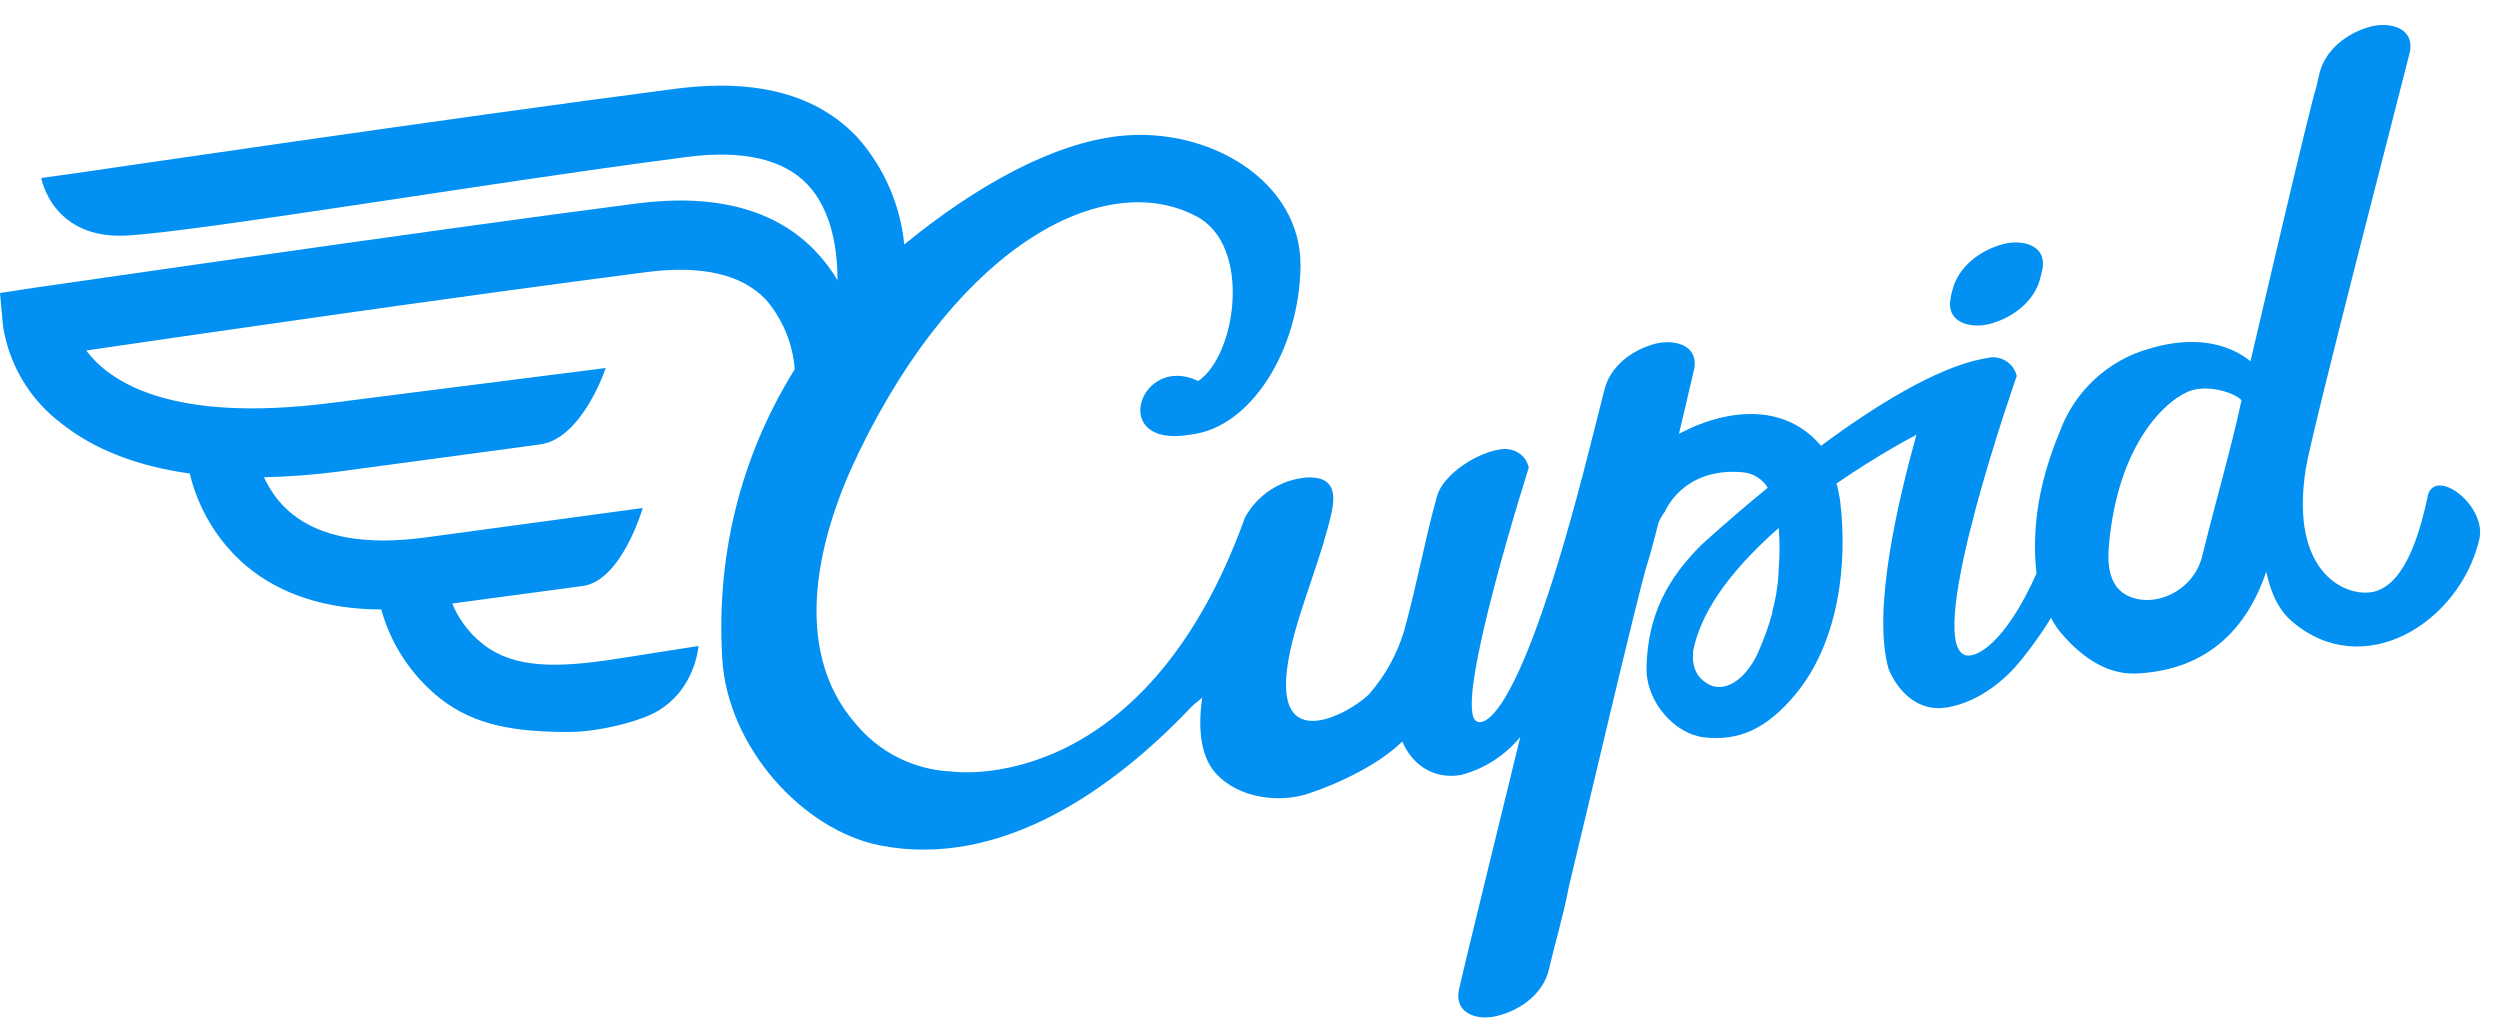 <svg width="100" height="41" viewBox="0 0 100 41" fill="none" xmlns="http://www.w3.org/2000/svg">
<path fill-rule="evenodd" clip-rule="evenodd" d="M97.1 19.86C97.38 18.63 99.5 20.22 99.17 21.59C98.37 24.93 94.51 27.32 91.65 24.83C90.97 24.23 90.76 23.35 90.65 22.87C89.91 25.05 88.39 26.79 85.48 26.94C84.18 27.01 83.13 26.14 82.41 25.28C82.266 25.104 82.142 24.913 82.04 24.71C81.84 25.07 80.97 26.35 80.36 26.94C79.61 27.67 78.76 28.15 77.86 28.3C76.72 28.49 75.91 27.65 75.54 26.75C74.87 24.37 75.96 19.9 76.66 17.38V17.39C76.66 17.39 75.2 18.14 73.46 19.34C73.52 19.54 73.56 19.76 73.6 19.99C73.93 22.63 73.52 25.76 71.78 27.82C70.68 29.12 69.58 29.67 68.13 29.49C67.02 29.35 65.83 28.11 65.86 26.69C65.91 24.53 66.76 23.1 68.03 21.82C68.03 21.82 69.13 20.8 70.71 19.51C70.603 19.334 70.455 19.186 70.28 19.078C70.104 18.971 69.905 18.906 69.7 18.89C67.31 18.68 66.6 20.46 66.6 20.46C66.49 20.6 66.4 20.76 66.34 20.91C66.34 20.92 65.99 22.27 65.89 22.56C65.63 23.26 63.15 33.86 62.76 35.44C62.54 36.61 62.2 37.72 61.96 38.77C61.74 39.73 60.84 40.4 59.91 40.63C59.17 40.83 58.19 40.6 58.35 39.63C58.45 39.09 60.69 30.01 60.81 29.48C60.199 30.223 59.37 30.755 58.44 31C57.3 31.19 56.47 30.55 56.09 29.66C55.19 30.56 53.54 31.35 52.32 31.75C51.16 32.13 49.52 31.93 48.62 30.92C47.95 30.17 47.94 28.9 48.09 27.9C47.99 28 47.79 28.14 47.69 28.24C44.58 31.53 40.07 34.76 35.22 33.82C32.12 33.22 29.1 29.89 28.89 26.35C28.62 21.85 29.82 17.93 31.79 14.77C31.712 13.745 31.309 12.771 30.64 11.99C29.68 10.97 28.05 10.59 25.82 10.89C18.58 11.82 7.66 13.4 3.45 14.02C4.39 15.28 6.85 16.93 13.22 16.12L24.23 14.72C24.23 14.72 23.29 17.56 21.59 17.78L13.57 18.86C12.5 19 11.5 19.07 10.56 19.09C10.78 19.57 11.12 20.09 11.64 20.52C12.82 21.5 14.62 21.82 17.01 21.5L25.71 20.32C25.71 20.32 24.87 23.23 23.31 23.44L18.09 24.14C18.3 24.66 18.69 25.28 19.35 25.79C20.59 26.74 22.29 26.73 24.75 26.34L27.94 25.84C27.94 25.84 27.8 27.91 25.81 28.68C24.81 29.07 23.54 29.28 22.79 29.28C20.62 29.28 19 29.03 17.61 27.94C16.466 27.033 15.64 25.787 15.25 24.38C13.03 24.37 11.21 23.78 9.83 22.62C8.715 21.659 7.931 20.372 7.59 18.94C5.49 18.65 3.77 17.98 2.46 16.94C1.201 15.995 0.361 14.596 0.12 13.04L0 11.72L1.3 11.52C1.44 11.51 16.35 9.32 25.46 8.14C28.63 7.73 31.06 8.38 32.66 10.09C32.99 10.44 33.27 10.82 33.5 11.21C33.5 10.05 33.3 8.44 32.3 7.38C31.33 6.36 29.7 5.99 27.47 6.28L26.87 6.36C19.64 7.3 8.1 9.24 5.1 9.42C2.08 9.6 1.65 7.12 1.65 7.12L2.95 6.94C3.1 6.92 18 4.72 27.1 3.54C30.28 3.14 32.7 3.79 34.3 5.5C35.36 6.693 36.015 8.192 36.17 9.78C39.04 7.43 42.11 5.73 44.78 5.44C48.38 5.05 52.06 7.26 52.02 10.65C51.98 13.98 50.04 17.11 47.64 17.38C44.3 17.98 45.58 14.11 47.93 15.24C49.46 14.2 50.08 9.83 47.87 8.66C44.23 6.72 38.42 9.71 34.37 18.06C32.77 21.32 31.57 25.89 34.21 28.93C34.68 29.505 35.265 29.974 35.929 30.306C36.592 30.639 37.319 30.828 38.06 30.86C38.06 30.86 45.73 32 49.8 20.7C50.045 20.252 50.397 19.872 50.824 19.593C51.252 19.314 51.742 19.144 52.25 19.1C53.18 19.05 53.5 19.5 53.25 20.56C52.89 22.16 52.13 23.98 51.72 25.56C50.42 30.6 54.02 28.52 54.76 27.77C55.401 27.04 55.879 26.18 56.16 25.25C56.7 23.3 57.01 21.51 57.48 19.85C57.73 18.93 59.23 18.01 60.16 17.96C60.62 17.94 61.06 18.24 61.15 18.71C61.15 18.71 58.2 27.97 59.01 28.81C59.27 29.09 60.74 29.15 63.57 17.99L64.17 15.62C64.39 14.65 65.29 13.99 66.21 13.75C66.95 13.56 67.94 13.78 67.77 14.75L67.16 17.35C69.26 16.25 71.46 16.2 72.84 17.83C74.99 16.24 77.45 14.71 79.32 14.35L79.67 14.29C80.13 14.27 80.57 14.58 80.67 15.04C80.67 15.04 76.99 25.48 78.57 26.19C79.01 26.39 80.21 25.74 81.46 22.94C81.24 20.98 81.63 19.09 82.39 17.27C82.684 16.462 83.169 15.737 83.802 15.156C84.436 14.574 85.2 14.154 86.03 13.93C87.69 13.44 89.08 13.69 90.02 14.45C90.05 14.32 92.48 3.89 92.64 3.53L92.78 2.93C93.02 1.96 93.92 1.3 94.84 1.06C95.58 0.87 96.57 1.1 96.4 2.06C96.38 2.2 92.47 17.22 92.23 18.76C91.56 23.01 93.93 23.94 94.99 23.66C96.31 23.3 96.85 21.02 97.11 19.86H97.1ZM79.58 12.96C78.84 13.15 77.85 12.92 78.02 11.96L78.03 11.88L78.09 11.63C78.32 10.66 79.22 10 80.14 9.76C80.88 9.57 81.87 9.79 81.7 10.76L81.68 10.84L81.62 11.09C81.4 12.05 80.5 12.72 79.58 12.96ZM71.15 22.72C71.193 22.188 71.193 21.652 71.15 21.12C69.53 22.54 68.08 24.25 67.73 26.02C67.66 26.63 67.84 27.12 68.38 27.39C68.98 27.69 69.8 27.23 70.31 26.13C70.57 25.54 70.76 25.01 70.89 24.52V24.47C71.07 23.8 71.14 23.2 71.15 22.72ZM88.09 22.24C88.69 19.8 89.23 18.02 89.66 16.01C89.39 15.71 88.4 15.4 87.68 15.61C86.78 15.88 84.7 17.61 84.35 21.9C84.25 23.14 84.68 23.63 85.13 23.84C86.23 24.34 87.75 23.62 88.09 22.24Z" fill="#0291F3"/>
</svg>
